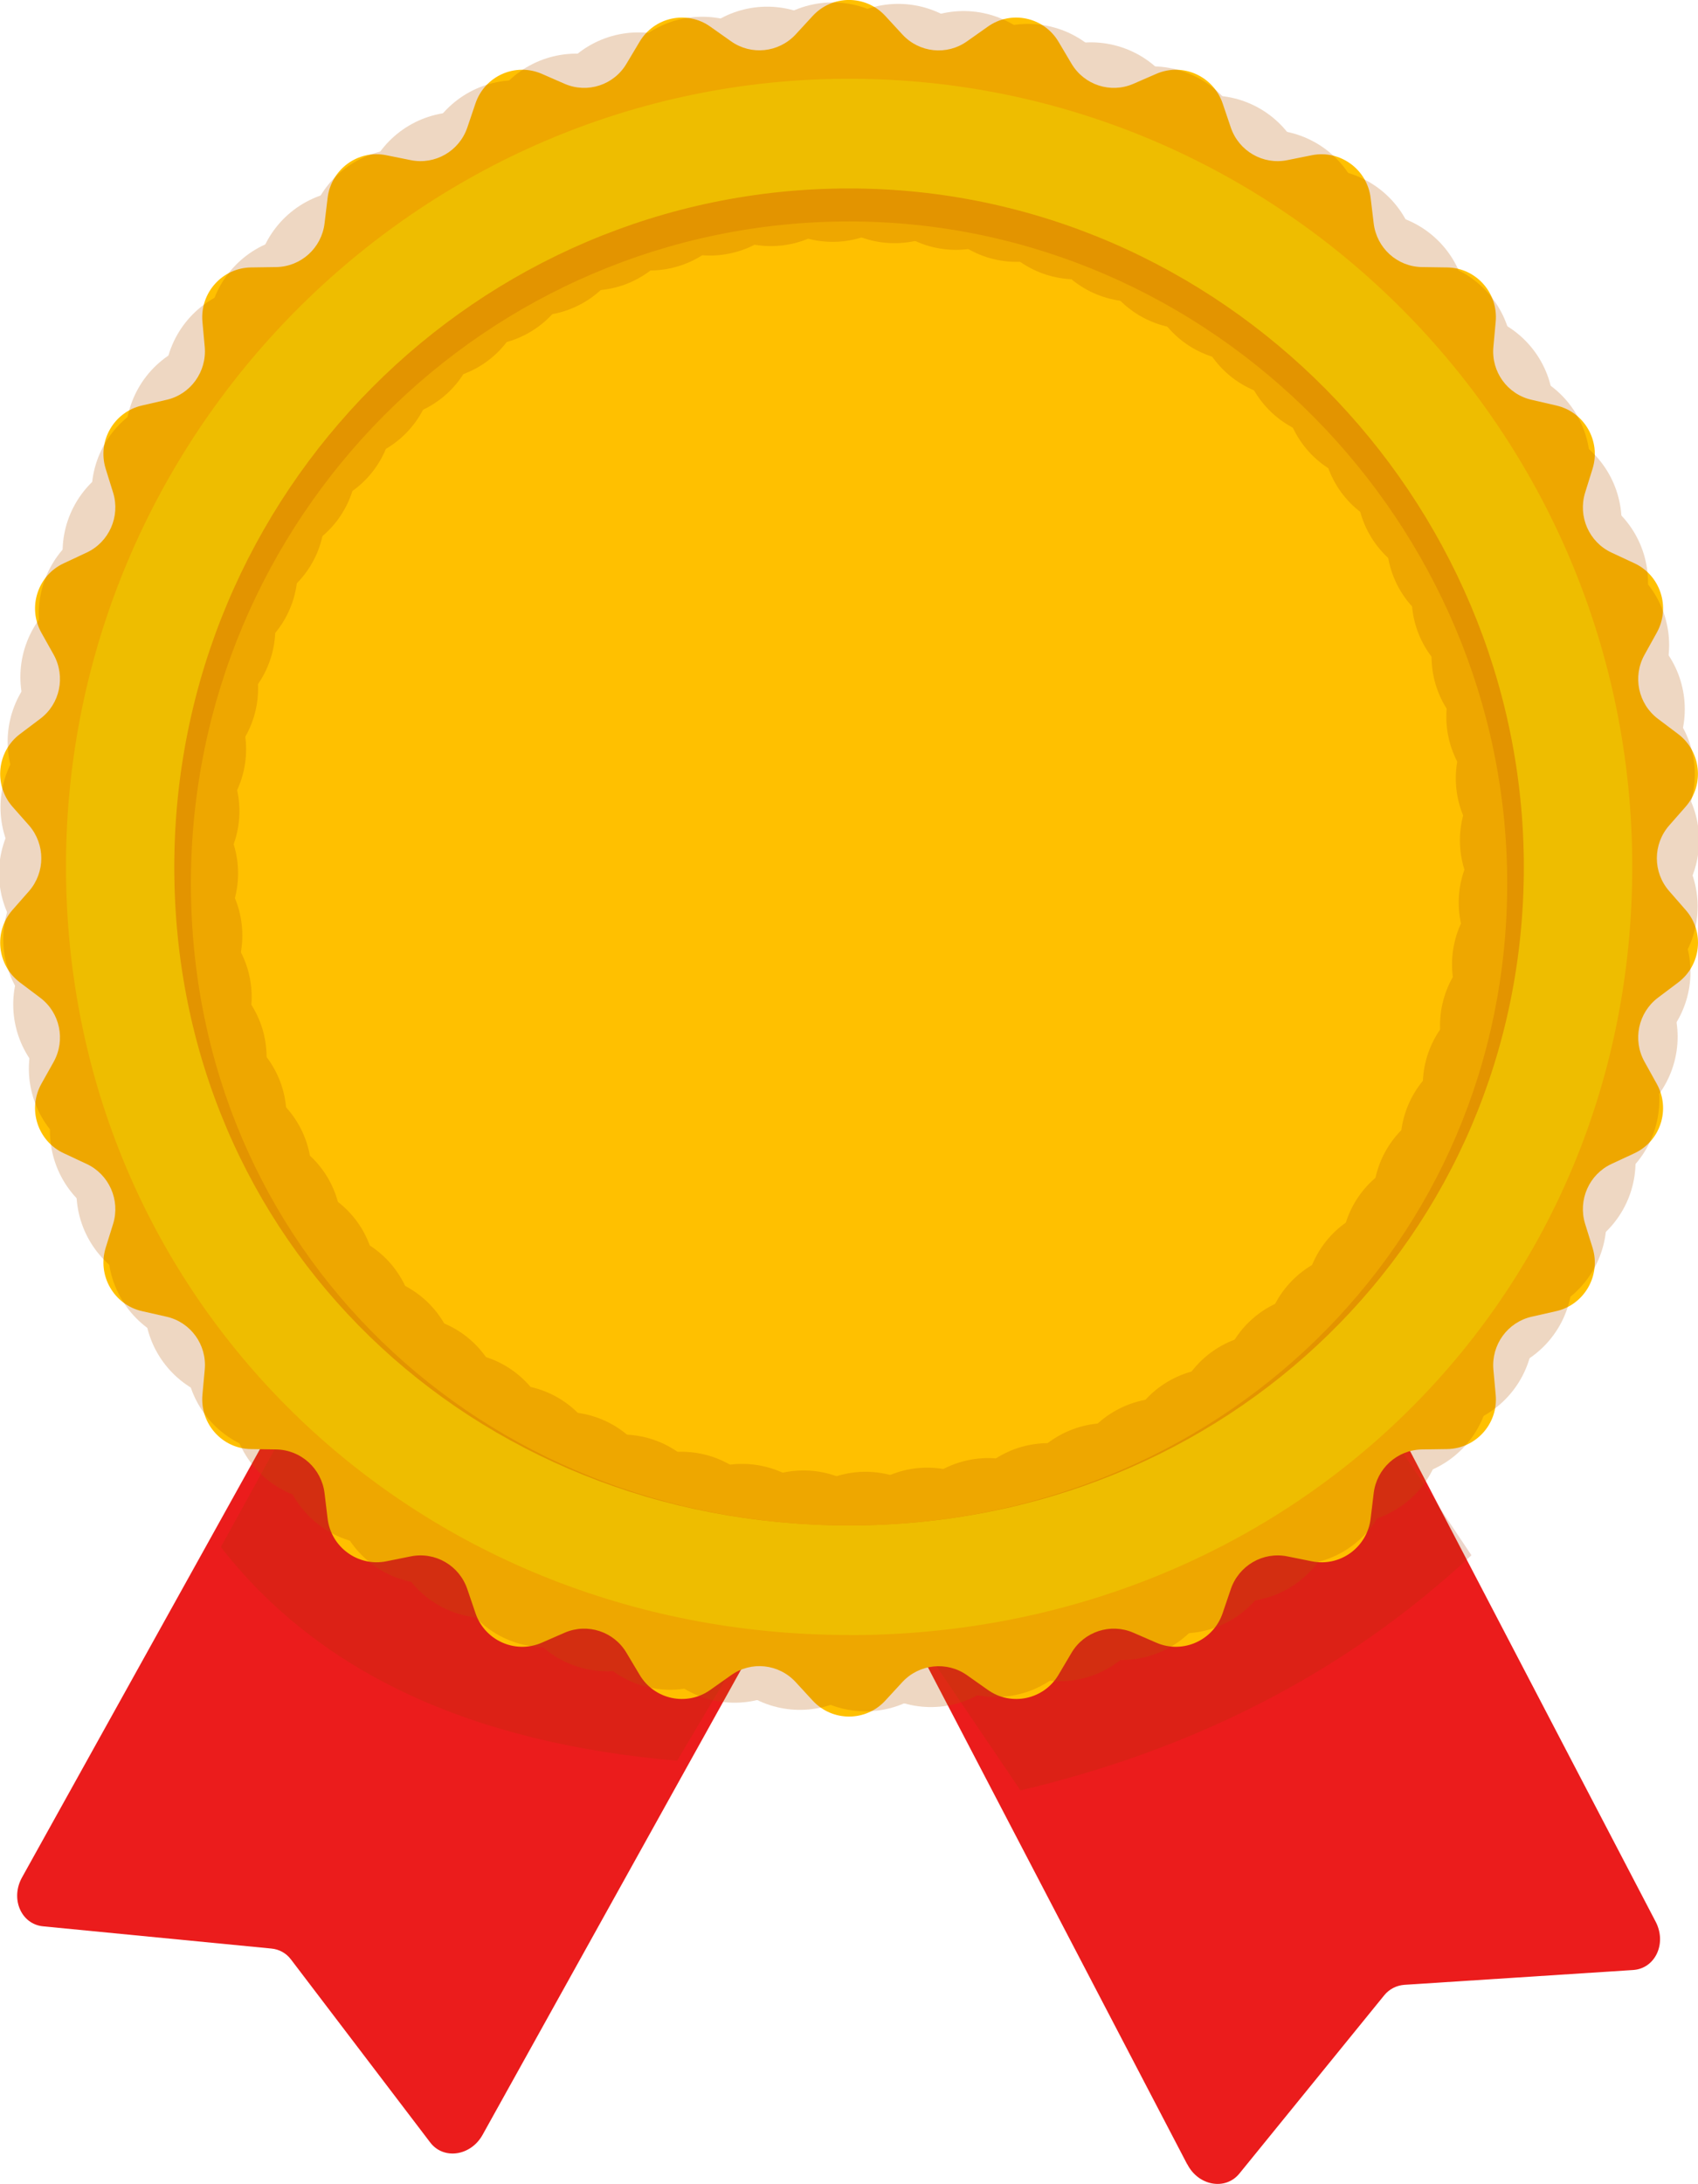 <svg width="14" height="18" viewBox="0 0 14 18" fill="none" xmlns="http://www.w3.org/2000/svg">
<g clip-path="url(#clip0_9915_20490)">
<path d="M9.789 17.837L7.28 13.03L11.143 11.033L13.652 15.839C13.744 16.018 13.646 16.224 13.464 16.235L11.579 16.357C11.514 16.362 11.455 16.392 11.414 16.442L10.219 17.912C10.104 18.054 9.88 18.014 9.789 17.835V17.837Z" fill="#EB1C1C"/>
<g style="mix-blend-mode:multiply" opacity="0.21">
<path d="M7.174 12.923L11.081 11.246L12.132 12.817C11.069 13.807 9.815 14.423 8.414 14.755L7.174 12.923Z" fill="#A33400"/>
</g>
<path d="M3.979 17.593L6.543 12.98L2.745 10.86L0.181 15.473C0.084 15.649 0.175 15.858 0.356 15.875L2.237 16.058C2.302 16.064 2.36 16.096 2.399 16.148L3.547 17.656C3.657 17.801 3.882 17.768 3.979 17.593Z" fill="#EB1C1C"/>
<g style="mix-blend-mode:multiply" opacity="0.21">
<path d="M6.876 12.334L2.549 11.428L1.821 12.749C2.637 13.798 3.909 14.367 5.583 14.51L6.876 12.334V12.334Z" fill="#A33400"/>
</g>
<path d="M7.299 0.131L7.44 0.284C7.579 0.435 7.807 0.459 7.974 0.34L8.144 0.22C8.337 0.082 8.607 0.14 8.728 0.345L8.834 0.524C8.939 0.701 9.157 0.772 9.344 0.691L9.535 0.608C9.753 0.514 10.004 0.627 10.081 0.853L10.148 1.051C10.214 1.245 10.413 1.36 10.613 1.32L10.817 1.279C11.05 1.233 11.273 1.396 11.301 1.632L11.326 1.84C11.35 2.044 11.52 2.198 11.724 2.201L11.932 2.204C12.169 2.207 12.354 2.413 12.332 2.651L12.313 2.859C12.294 3.064 12.429 3.25 12.629 3.295L12.832 3.342C13.063 3.395 13.201 3.634 13.131 3.862L13.069 4.061C13.009 4.257 13.102 4.468 13.287 4.554L13.476 4.642C13.691 4.742 13.776 5.006 13.66 5.214L13.559 5.396C13.459 5.576 13.507 5.801 13.67 5.924L13.836 6.049C14.026 6.192 14.055 6.467 13.899 6.647L13.762 6.803C13.627 6.958 13.627 7.188 13.762 7.343L13.899 7.5C14.056 7.679 14.026 7.954 13.836 8.097L13.67 8.222C13.507 8.345 13.459 8.57 13.559 8.75L13.66 8.932C13.776 9.141 13.691 9.404 13.476 9.504L13.287 9.592C13.102 9.678 13.009 9.889 13.069 10.085L13.131 10.284C13.201 10.512 13.063 10.752 12.832 10.805L12.629 10.851C12.43 10.896 12.295 11.082 12.313 11.287L12.332 11.495C12.354 11.733 12.169 11.938 11.932 11.942L11.724 11.945C11.52 11.948 11.35 12.103 11.326 12.306L11.301 12.514C11.273 12.751 11.05 12.914 10.817 12.867L10.613 12.826C10.413 12.786 10.214 12.902 10.148 13.096L10.081 13.293C10.005 13.519 9.753 13.632 9.535 13.538L9.344 13.455C9.157 13.374 8.938 13.445 8.834 13.622L8.728 13.801C8.607 14.007 8.337 14.064 8.144 13.926L7.974 13.806C7.808 13.688 7.579 13.712 7.44 13.862L7.299 14.015C7.138 14.19 6.863 14.19 6.701 14.015L6.56 13.862C6.421 13.711 6.193 13.687 6.027 13.806L5.857 13.926C5.664 14.064 5.394 14.007 5.273 13.801L5.166 13.622C5.062 13.445 4.844 13.374 4.656 13.455L4.466 13.538C4.247 13.632 3.996 13.519 3.92 13.293L3.853 13.096C3.787 12.901 3.588 12.786 3.388 12.826L3.184 12.867C2.952 12.913 2.729 12.75 2.701 12.514L2.676 12.306C2.652 12.103 2.481 11.948 2.277 11.945L2.069 11.942C1.832 11.939 1.648 11.733 1.669 11.495L1.688 11.287C1.707 11.082 1.572 10.896 1.373 10.851L1.17 10.805C0.939 10.752 0.801 10.512 0.871 10.284L0.933 10.085C0.993 9.889 0.899 9.678 0.714 9.592L0.526 9.504C0.31 9.404 0.225 9.141 0.341 8.932L0.443 8.75C0.542 8.57 0.495 8.345 0.331 8.222L0.165 8.097C-0.025 7.954 -0.054 7.679 0.102 7.5L0.24 7.343C0.374 7.188 0.374 6.958 0.24 6.803L0.102 6.647C-0.054 6.467 -0.025 6.192 0.165 6.049L0.331 5.924C0.495 5.802 0.542 5.576 0.443 5.396L0.341 5.214C0.225 5.006 0.31 4.742 0.526 4.642L0.714 4.554C0.899 4.468 0.993 4.257 0.933 4.061L0.871 3.862C0.801 3.634 0.939 3.395 1.17 3.342L1.373 3.295C1.571 3.25 1.706 3.064 1.688 2.859L1.669 2.651C1.648 2.413 1.832 2.208 2.069 2.204L2.277 2.201C2.481 2.198 2.652 2.044 2.676 1.84L2.701 1.632C2.729 1.395 2.952 1.232 3.184 1.279L3.388 1.32C3.588 1.36 3.787 1.245 3.853 1.051L3.92 0.853C3.996 0.627 4.247 0.514 4.466 0.608L4.656 0.691C4.844 0.772 5.062 0.701 5.166 0.524L5.273 0.345C5.394 0.14 5.664 0.082 5.857 0.22L6.027 0.34C6.193 0.458 6.421 0.434 6.56 0.284L6.701 0.131C6.862 -0.044 7.138 -0.044 7.299 0.131Z" fill="#FFC000"/>
<path d="M11.851 8.03C11.851 10.723 9.679 12.775 7 12.775C4.321 12.775 2.149 10.723 2.149 8.03C2.149 5.337 4.322 3.154 7.001 3.154C9.68 3.154 11.851 5.337 11.851 8.03L11.851 8.03Z" fill="#FFC30D"/>
<path d="M7.001 13.474C3.38 13.474 0.544 10.692 0.544 7.14C0.544 3.588 3.44 0.649 7.001 0.649C10.561 0.649 13.458 3.561 13.458 7.141C13.458 10.72 10.621 13.475 7.001 13.475V13.474Z" fill="#FFDD00"/>
<path d="M7.001 1.553C3.933 1.553 1.437 4.062 1.437 7.146C1.437 10.23 3.881 12.571 7.001 12.571C10.12 12.571 12.564 10.187 12.564 7.146C12.564 4.104 10.068 1.553 7.001 1.553Z" fill="#F0A700"/>
<path d="M7.001 1.825C4.009 1.825 1.574 4.272 1.574 7.28C1.574 10.288 3.958 12.572 7.001 12.572C10.043 12.572 12.427 10.247 12.427 7.28C12.427 4.313 9.992 1.825 7.001 1.825Z" fill="#FFC000"/>
<g opacity="0.24">
<path d="M0.797 7.197H1.158" stroke="#B95700" stroke-width="1.61" stroke-miterlimit="10" stroke-linecap="round"/>
<path d="M0.809 6.653L1.169 6.685" stroke="#B95700" stroke-width="1.61" stroke-miterlimit="10" stroke-linecap="round"/>
<path d="M0.868 6.112L1.224 6.175" stroke="#B95700" stroke-width="1.61" stroke-miterlimit="10" stroke-linecap="round"/>
<path d="M0.973 5.579L1.323 5.673" stroke="#B95700" stroke-width="1.61" stroke-miterlimit="10" stroke-linecap="round"/>
<path d="M1.125 5.056L1.465 5.18" stroke="#B95700" stroke-width="1.61" stroke-miterlimit="10" stroke-linecap="round"/>
<path d="M1.321 4.549L1.649 4.703" stroke="#B95700" stroke-width="1.61" stroke-miterlimit="10" stroke-linecap="round"/>
<path d="M1.56 4.061L1.873 4.243" stroke="#B95700" stroke-width="1.61" stroke-miterlimit="10" stroke-linecap="round"/>
<path d="M1.841 3.596L2.138 3.804" stroke="#B95700" stroke-width="1.61" stroke-miterlimit="10" stroke-linecap="round"/>
<path d="M2.161 3.157L2.438 3.391" stroke="#B95700" stroke-width="1.61" stroke-miterlimit="10" stroke-linecap="round"/>
<path d="M2.518 2.748L2.774 3.005" stroke="#B95700" stroke-width="1.61" stroke-miterlimit="10" stroke-linecap="round"/>
<path d="M2.909 2.371L3.142 2.65" stroke="#B95700" stroke-width="1.61" stroke-miterlimit="10" stroke-linecap="round"/>
<path d="M3.331 2.03L3.539 2.329" stroke="#B95700" stroke-width="1.61" stroke-miterlimit="10" stroke-linecap="round"/>
<path d="M3.782 1.728L3.962 2.043" stroke="#B95700" stroke-width="1.61" stroke-miterlimit="10" stroke-linecap="round"/>
<path d="M4.256 1.466L4.409 1.797" stroke="#B95700" stroke-width="1.61" stroke-miterlimit="10" stroke-linecap="round"/>
<path d="M4.752 1.247L4.875 1.589" stroke="#B95700" stroke-width="1.61" stroke-miterlimit="10" stroke-linecap="round"/>
<path d="M5.264 1.072L5.358 1.424" stroke="#B95700" stroke-width="1.61" stroke-miterlimit="10" stroke-linecap="round"/>
<path d="M5.79 0.943L5.853 1.301" stroke="#B95700" stroke-width="1.61" stroke-miterlimit="10" stroke-linecap="round"/>
<path d="M6.325 0.86L6.356 1.223" stroke="#B95700" stroke-width="1.61" stroke-miterlimit="10" stroke-linecap="round"/>
<path d="M6.865 0.825V1.188" stroke="#B95700" stroke-width="1.61" stroke-miterlimit="10" stroke-linecap="round"/>
<path d="M7.406 0.837L7.375 1.199" stroke="#B95700" stroke-width="1.61" stroke-miterlimit="10" stroke-linecap="round"/>
<path d="M7.945 0.896L7.881 1.254" stroke="#B95700" stroke-width="1.61" stroke-miterlimit="10" stroke-linecap="round"/>
<path d="M8.476 1.002L8.382 1.353" stroke="#B95700" stroke-width="1.61" stroke-miterlimit="10" stroke-linecap="round"/>
<path d="M8.995 1.154L8.871 1.497" stroke="#B95700" stroke-width="1.61" stroke-miterlimit="10" stroke-linecap="round"/>
<path d="M9.499 1.352L9.347 1.681" stroke="#B95700" stroke-width="1.61" stroke-miterlimit="10" stroke-linecap="round"/>
<path d="M9.985 1.592L9.804 1.907" stroke="#B95700" stroke-width="1.61" stroke-miterlimit="10" stroke-linecap="round"/>
<path d="M10.448 1.875L10.24 2.173" stroke="#B95700" stroke-width="1.61" stroke-miterlimit="10" stroke-linecap="round"/>
<path d="M10.884 2.196L10.652 2.475" stroke="#B95700" stroke-width="1.61" stroke-miterlimit="10" stroke-linecap="round"/>
<path d="M11.291 2.555L11.036 2.813" stroke="#B95700" stroke-width="1.61" stroke-miterlimit="10" stroke-linecap="round"/>
<path d="M11.666 2.948L11.388 3.182" stroke="#B95700" stroke-width="1.61" stroke-miterlimit="10" stroke-linecap="round"/>
<path d="M12.004 3.373L11.708 3.582" stroke="#B95700" stroke-width="1.61" stroke-miterlimit="10" stroke-linecap="round"/>
<path d="M12.305 3.825L11.992 4.007" stroke="#B95700" stroke-width="1.61" stroke-miterlimit="10" stroke-linecap="round"/>
<path d="M12.565 4.302L12.238 4.456" stroke="#B95700" stroke-width="1.61" stroke-miterlimit="10" stroke-linecap="round"/>
<path d="M12.783 4.801L12.444 4.925" stroke="#B95700" stroke-width="1.61" stroke-miterlimit="10" stroke-linecap="round"/>
<path d="M12.957 5.316L12.608 5.41" stroke="#B95700" stroke-width="1.61" stroke-miterlimit="10" stroke-linecap="round"/>
<path d="M13.086 5.844L12.73 5.907" stroke="#B95700" stroke-width="1.61" stroke-miterlimit="10" stroke-linecap="round"/>
<path d="M13.169 6.382L12.808 6.414" stroke="#B95700" stroke-width="1.61" stroke-miterlimit="10" stroke-linecap="round"/>
<path d="M13.204 6.925H12.842" stroke="#B95700" stroke-width="1.61" stroke-miterlimit="10" stroke-linecap="round"/>
<path d="M13.192 7.47L12.832 7.438" stroke="#B95700" stroke-width="1.61" stroke-miterlimit="10" stroke-linecap="round"/>
<path d="M13.133 8.01L12.777 7.947" stroke="#B95700" stroke-width="1.61" stroke-miterlimit="10" stroke-linecap="round"/>
<path d="M13.027 8.544L12.678 8.45" stroke="#B95700" stroke-width="1.61" stroke-miterlimit="10" stroke-linecap="round"/>
<path d="M12.876 9.066L12.536 8.942" stroke="#B95700" stroke-width="1.61" stroke-miterlimit="10" stroke-linecap="round"/>
<path d="M12.68 9.574L12.352 9.42" stroke="#B95700" stroke-width="1.61" stroke-miterlimit="10" stroke-linecap="round"/>
<path d="M12.44 10.062L12.127 9.879" stroke="#B95700" stroke-width="1.61" stroke-miterlimit="10" stroke-linecap="round"/>
<path d="M12.159 10.527L11.864 10.318" stroke="#B95700" stroke-width="1.61" stroke-miterlimit="10" stroke-linecap="round"/>
<path d="M11.839 10.966L11.562 10.732" stroke="#B95700" stroke-width="1.61" stroke-miterlimit="10" stroke-linecap="round"/>
<path d="M11.483 11.375L11.227 11.118" stroke="#B95700" stroke-width="1.61" stroke-miterlimit="10" stroke-linecap="round"/>
<path d="M11.092 11.752L10.859 11.472" stroke="#B95700" stroke-width="1.61" stroke-miterlimit="10" stroke-linecap="round"/>
<path d="M10.669 12.092L10.462 11.794" stroke="#B95700" stroke-width="1.61" stroke-miterlimit="10" stroke-linecap="round"/>
<path d="M10.22 12.394L10.038 12.079" stroke="#B95700" stroke-width="1.61" stroke-miterlimit="10" stroke-linecap="round"/>
<path d="M9.745 12.656L9.592 12.327" stroke="#B95700" stroke-width="1.61" stroke-miterlimit="10" stroke-linecap="round"/>
<path d="M9.249 12.875L9.126 12.533" stroke="#B95700" stroke-width="1.61" stroke-miterlimit="10" stroke-linecap="round"/>
<path d="M8.737 13.05L8.643 12.698" stroke="#B95700" stroke-width="1.61" stroke-miterlimit="10" stroke-linecap="round"/>
<path d="M8.211 13.18L8.148 12.821" stroke="#B95700" stroke-width="1.61" stroke-miterlimit="10" stroke-linecap="round"/>
<path d="M7.675 13.263L7.645 12.9" stroke="#B95700" stroke-width="1.61" stroke-miterlimit="10" stroke-linecap="round"/>
<path d="M7.136 13.298V12.934" stroke="#B95700" stroke-width="1.61" stroke-miterlimit="10" stroke-linecap="round"/>
<path d="M6.595 13.286L6.625 12.923" stroke="#B95700" stroke-width="1.61" stroke-miterlimit="10" stroke-linecap="round"/>
<path d="M6.057 13.227L6.119 12.869" stroke="#B95700" stroke-width="1.61" stroke-miterlimit="10" stroke-linecap="round"/>
<path d="M5.526 13.12L5.619 12.769" stroke="#B95700" stroke-width="1.61" stroke-miterlimit="10" stroke-linecap="round"/>
<path d="M5.006 12.968L5.129 12.627" stroke="#B95700" stroke-width="1.61" stroke-miterlimit="10" stroke-linecap="round"/>
<path d="M4.501 12.771L4.654 12.441" stroke="#B95700" stroke-width="1.61" stroke-miterlimit="10" stroke-linecap="round"/>
<path d="M4.016 12.53L4.197 12.215" stroke="#B95700" stroke-width="1.61" stroke-miterlimit="10" stroke-linecap="round"/>
<path d="M3.553 12.248L3.76 11.95" stroke="#B95700" stroke-width="1.61" stroke-miterlimit="10" stroke-linecap="round"/>
<path d="M3.117 11.926L3.349 11.648" stroke="#B95700" stroke-width="1.61" stroke-miterlimit="10" stroke-linecap="round"/>
<path d="M2.71 11.568L2.966 11.31" stroke="#B95700" stroke-width="1.61" stroke-miterlimit="10" stroke-linecap="round"/>
<path d="M2.335 11.175L2.612 10.94" stroke="#B95700" stroke-width="1.61" stroke-miterlimit="10" stroke-linecap="round"/>
<path d="M1.996 10.75L2.293 10.541" stroke="#B95700" stroke-width="1.61" stroke-miterlimit="10" stroke-linecap="round"/>
<path d="M1.696 10.298L2.009 10.115" stroke="#B95700" stroke-width="1.61" stroke-miterlimit="10" stroke-linecap="round"/>
<path d="M1.435 9.821L1.763 9.667" stroke="#B95700" stroke-width="1.61" stroke-miterlimit="10" stroke-linecap="round"/>
<path d="M1.217 9.322L1.557 9.198" stroke="#B95700" stroke-width="1.61" stroke-miterlimit="10" stroke-linecap="round"/>
<path d="M1.043 8.807L1.393 8.712" stroke="#B95700" stroke-width="1.61" stroke-miterlimit="10" stroke-linecap="round"/>
<path d="M0.914 8.278L1.27 8.215" stroke="#B95700" stroke-width="1.61" stroke-miterlimit="10" stroke-linecap="round"/>
<path d="M0.832 7.74L1.193 7.709" stroke="#B95700" stroke-width="1.61" stroke-miterlimit="10" stroke-linecap="round"/>
</g>
</g>
<defs>
<clipPath id="clip0_9915_20490">
<rect width="14" height="18" fill="white"/>
</clipPath>
</defs>
</svg>
